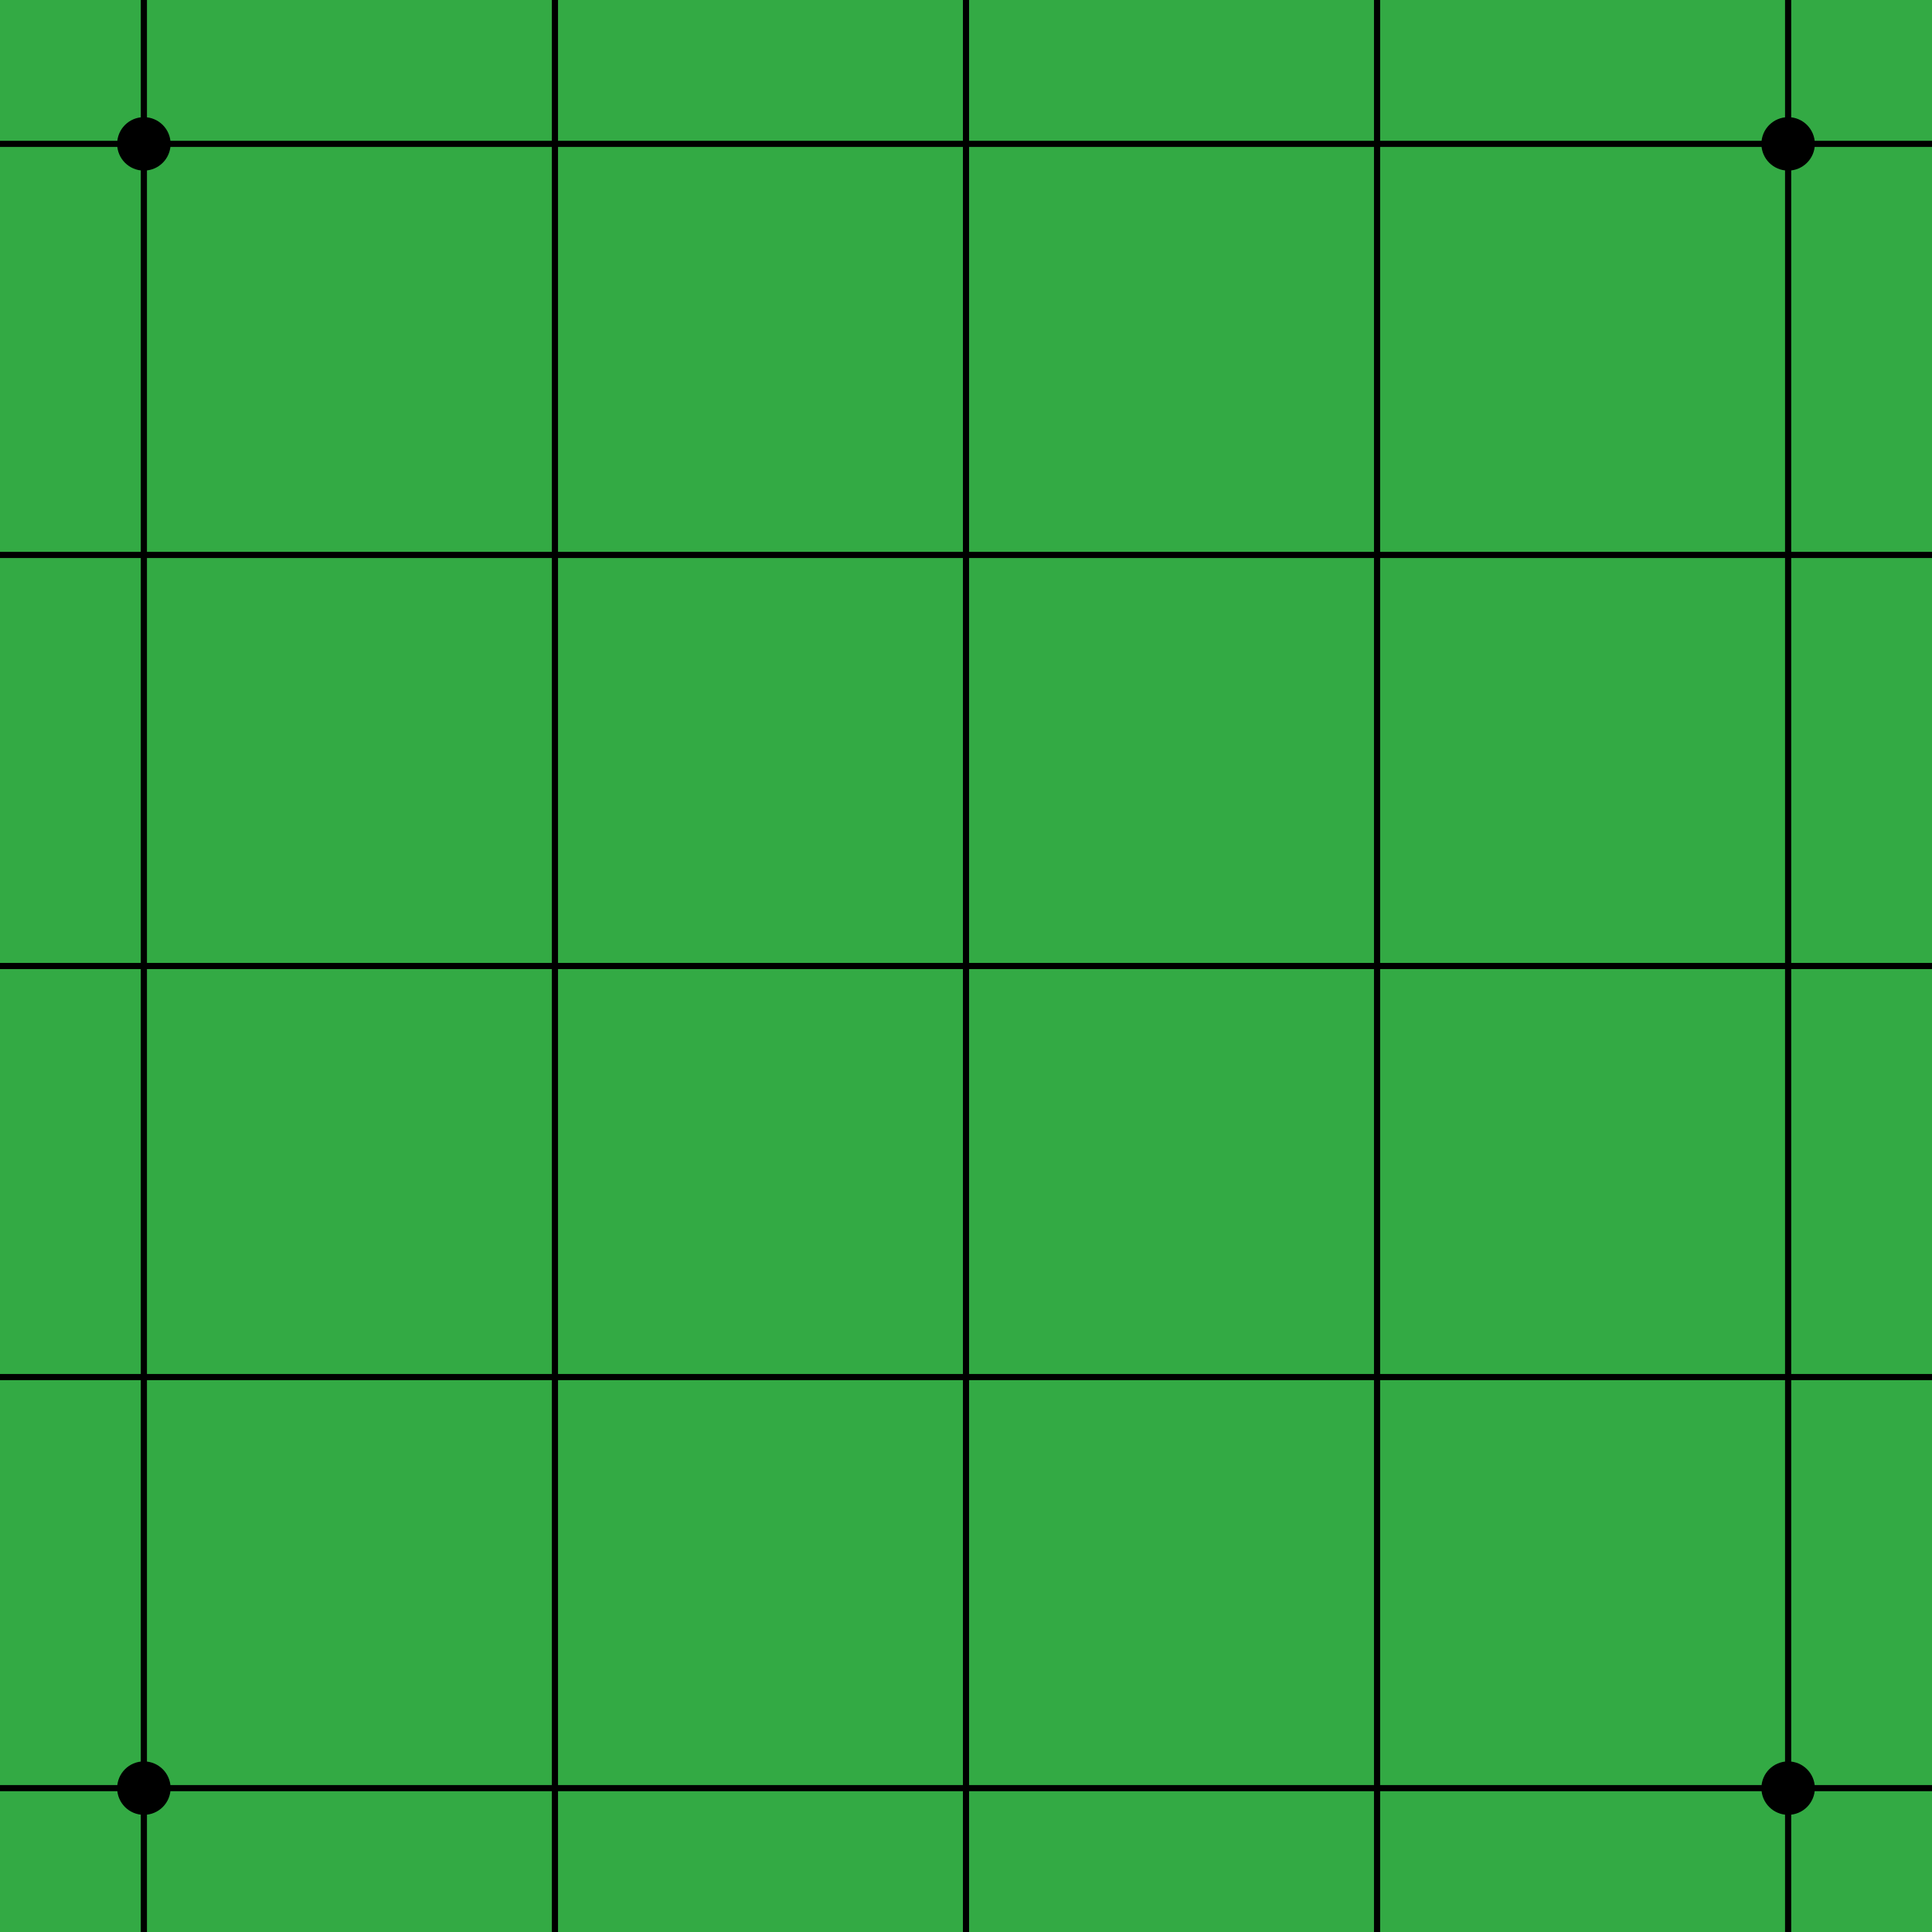 <svg xmlns="http://www.w3.org/2000/svg" width="400" height="400" viewBox="-7 -7 94 94">

    <style>
        .grid {
            stroke-width: 0.3;
            stroke-linecap: round;
            stroke-linejoin: round;
            stroke: black;
        }
        .c {
            r: 8;
            animation-duration: 7s;
            animation-iteration-count: infinite;
            animation-timing-function: linear;
            animation-fill-mode: forwards;
            fill: #3a4;
        }
        .c22 { animation-name: c22; }
        .c32 { animation-name: c32; }
        .c23 { animation-name: c23; }
        .c33 { animation-name: c33; }
        .c21 { animation-name: c21; }
        .c13 { animation-name: c13; }
        .c14 { animation-name: c14; }
        .c31 { animation-name: c31; }

        @keyframes c22 {
            0% { fill: url(#w); opacity: 0 }
            4.5% { fill: url(#w); opacity: 1 }
            18.2% { fill: url(#w); transform: scale(1,1) }
            20.5% { fill: url(#w); transform: scale(0,1); }
            20.501% { fill: url(#b) }
            22.7% { fill: url(#b); transform: scale(1,1); }
            72.7% { fill: url(#b); transform: scale(1,1); }
            75.0% { fill: url(#b); transform: scale(0,1); }
            75.001% { fill: url(#w) }
            77.3% { fill: url(#w); transform: scale(1,1); }
            86.4% { fill: url(#w); opacity: 1 }
            90.9%, 100% { opacity: 0 }
        }
        @keyframes c32 {
            0% { fill: url(#b); opacity: 0 }
            4.5% { fill: url(#b); opacity: 1 }
            72.7% { fill: url(#b); transform: scale(1,1); }
            75.0% { fill: url(#b); transform: scale(0,1); }
            75.001% { fill: url(#w) }
            77.3% { fill: url(#w); transform: scale(1,1); }
            86.4% { fill: url(#w); opacity: 1 }
            90.9%, 100% { opacity: 0 }
        }
        @keyframes c23 {
            0% { fill: url(#b); opacity: 0 }
            4.5% { fill: url(#b); opacity: 1 }
            36.4% { fill: url(#b); transform: scale(1,1); }
            38.6% { fill: url(#b); transform: scale(0,1); }
            38.601% { fill: url(#w) }
            40.9% { fill: url(#w); transform: scale(1,1); }
            54.5% { fill: url(#w); transform: scale(1,1); }
            56.8% { fill: url(#w); transform: scale(0,1); }
            56.801% { fill: url(#b) }
            59.1% { fill: url(#b); transform: scale(1,1); }
            86.4% { fill: url(#b); opacity: 1 }
            90.9%, 100% { opacity: 0 }
        }
        @keyframes c33 {
            0% { fill: url(#w); opacity: 0 }
            4.5% { fill: url(#w); opacity: 1 }
            86.4% { fill: url(#w); opacity: 1 }
            90.9%, 100% { opacity: 0 }
        }
        @keyframes c21 {
            0% { opacity: 0 }
            13.6% { opacity: 0 }
            18.2% { fill: url(#b); opacity: 1 }
            86.4% { fill: url(#b); opacity: 1 }
            90.9%, 100% { opacity: 0 }
        }
        @keyframes c13 {
            0% { opacity: 0 }
            31.8% { opacity: 0 }
            36.4% { fill: url(#w); opacity: 1 }
            86.4% { fill: url(#w); opacity: 1 }
            90.9%, 100% { opacity: 0 }
        }
        @keyframes c14 {
            0% { opacity: 0 }
            50.0% { opacity: 0 }
            54.5% { fill: url(#b); opacity: 1 }
            86.4% { fill: url(#b); opacity: 1 }
            90.9%, 100% { opacity: 0 }
        }
        @keyframes c31 {
            0% { opacity: 0 }
            68.2% { opacity: 0 }
            72.7% { fill: url(#w); opacity: 1 }
            86.4% { fill: url(#w); opacity: 1 }
            90.9%, 100% { opacity: 0 }
        }
    </style>

    <defs>
        <circle id="dot" cx="0" cy="0" r="1.3" />
        <radialGradient id="w" cx="40%" cy="40%" fx="30%" fy="30%">
            <stop offset="10%" stop-color="#fff" />
            <stop offset="95%" stop-color="#ccc" />
        </radialGradient>
        <radialGradient id="b" cx="40%" cy="40%" fx="30%" fy="30%">
            <stop offset="10%" stop-color="#555" />
            <stop offset="95%" stop-color="#000" />
        </radialGradient>
    </defs>

    <rect x="-40" y="-40" width="160" height="160" fill="#3a4" />
    <path class="grid" d="M-40 -20 h160 M-40 0 h160 M-40 20 h160 M-40 40 h160 M-40 60 h160 M-40 80 h160 M-40 100 h160 M-20 -40 v160 M0 -40 v160 M20 -40 v160 M40 -40 v160 M60 -40 v160 M80 -40 v160 M100 -40 v160 " />
    
    <circle class="c c22" cx="30" cy="30" transform-origin="30 30" />
    <circle class="c c32" cx="50" cy="30" transform-origin="50 30" />
    <circle class="c c23" cx="30" cy="50" transform-origin="30 50" />
    <circle class="c c33" cx="50" cy="50" transform-origin="30 50" />
    <circle class="c c21" cx="30" cy="10" transform-origin="30 10" />
    <circle class="c c13" cx="10" cy="50" transform-origin="10 50" />
    <circle class="c c14" cx="10" cy="70" transform-origin="10 70" />
    <circle class="c c31" cx="50" cy="10" transform-origin="50 10" />
    <use href="#dot" x="0" y="0" />
    <use href="#dot" x="80" y="0" />
    <use href="#dot" x="0" y="80" />
    <use href="#dot" x="80" y="80" />

</svg>
